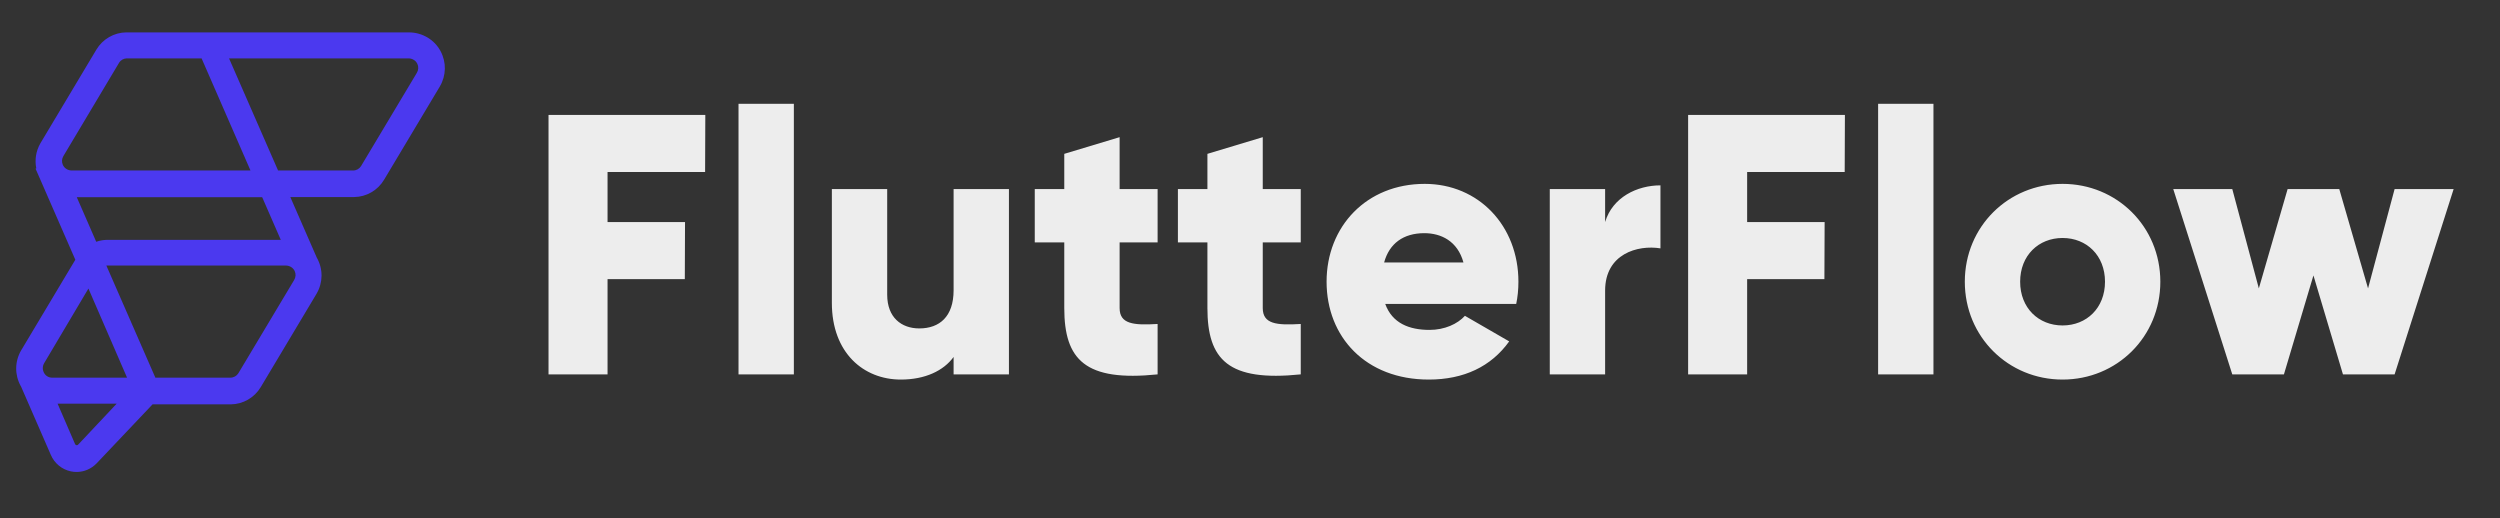 <svg width="386" height="80" viewBox="0 0 386 80" fill="none" xmlns="http://www.w3.org/2000/svg">
<rect x="0" y="0" width="386" height="80" fill="#333333" stroke="none"/>
<path fill-rule="evenodd" clip-rule="evenodd" d="M63.135 5C65.177 5 67.067 6.105 68.024 7.901C68.942 9.622 68.903 11.649 67.923 13.332L67.889 13.389L59.297 27.762C58.326 29.387 56.572 30.401 54.697 30.423L54.636 30.423L44.824 30.423L48.902 39.759L48.918 39.787L48.943 39.831C49.904 41.567 49.88 43.63 48.884 45.34L48.851 45.397L40.259 59.77C39.287 61.395 37.533 62.41 35.658 62.431L35.597 62.432L23.555 62.432L14.898 71.563L14.881 71.58C14.067 72.408 12.966 72.87 11.819 72.87C11.532 72.87 11.245 72.841 10.96 72.783C9.561 72.497 8.398 71.537 7.838 70.212L7.822 70.174L3.266 59.716L3.242 59.675L3.217 59.632C3.213 59.625 3.209 59.617 3.205 59.609C2.244 57.874 2.267 55.81 3.263 54.1L3.297 54.043L11.63 40.103L5.49 26.045L5.602 25.988L5.601 25.979C5.341 24.686 5.55 23.338 6.217 22.157L6.254 22.093L6.288 22.035L14.88 7.662C15.852 6.036 17.606 5.022 19.481 5H19.542H63.135ZM18.02 62.323L8.89 62.322L11.572 68.525L11.578 68.541C11.623 68.653 11.695 68.713 11.802 68.735C11.897 68.755 11.974 68.735 12.047 68.668L12.06 68.656L18.02 62.323ZM44.117 40.998H16.522C16.491 40.998 16.461 40.999 16.43 41.002L16.422 41.002L23.988 58.31H35.596C36.073 58.31 36.533 58.054 36.794 57.644L36.815 57.611L45.419 43.229C45.676 42.8 45.704 42.302 45.501 41.854C45.267 41.337 44.722 40.998 44.117 40.998ZM13.653 44.553L6.824 56.063C6.552 56.521 6.537 57.058 6.78 57.53L6.806 57.578L6.819 57.601L6.847 57.646L6.902 57.728L6.963 57.807L7.021 57.873L7.031 57.884L7.07 57.924L7.105 57.957C7.32 58.152 7.585 58.271 7.878 58.301L7.944 58.307L7.982 58.309L8.03 58.31H19.617L13.653 44.553ZM11.857 30.451L14.857 37.33L14.915 37.31C15.433 37.137 15.975 37.043 16.522 37.034L16.604 37.033L43.353 37.033L40.483 30.451L11.857 30.451ZM63.059 9.013H35.365L42.934 26.324H54.537C55.015 26.324 55.475 26.068 55.736 25.658L55.757 25.624L64.362 11.243C64.619 10.814 64.647 10.316 64.444 9.869C64.214 9.363 63.688 9.027 63.097 9.013L63.059 9.013ZM31.125 9.013H19.586C19.112 9.013 18.654 9.268 18.394 9.677L18.373 9.711L9.79 24.093C9.534 24.522 9.506 25.021 9.709 25.469C9.938 25.975 10.462 26.309 11.049 26.323L11.087 26.324H38.674L31.125 9.013Z" fill="#4B39EF"/>
<path fill-rule="evenodd" clip-rule="evenodd" d="M108.868 26.558L108.901 17.746H84.692V57.804H93.806V43.097H105.735L105.768 34.284H93.806V26.558H108.868ZM114.027 57.804H122.572V16.029H114.027V57.804ZM147.236 29.191V44.814C147.236 48.877 145.071 50.708 141.938 50.708C139.204 50.708 136.983 49.048 136.983 45.5V29.191H128.439V46.759C128.439 54.485 133.337 58.605 139.09 58.605C142.85 58.605 145.698 57.232 147.236 55.114V57.804H155.78V29.191H147.236ZM178.735 37.431V29.191H172.868V21.179L164.324 23.754V29.191H159.767V37.431H164.324V47.56C164.324 55.572 167.571 58.949 178.735 57.804V50.021C174.976 50.25 172.868 50.021 172.868 47.56V37.431H178.735ZM200.836 37.431V29.191H194.969V21.179L186.425 23.754V29.191H181.868V37.431H186.425V47.56C186.425 55.572 189.672 58.949 200.836 57.804V50.021C197.077 50.25 194.969 50.021 194.969 47.56V37.431H200.836ZM213.881 46.931H234.102C234.33 45.844 234.444 44.699 234.444 43.497C234.444 34.856 228.292 28.39 219.975 28.39C210.976 28.39 204.824 34.971 204.824 43.497C204.824 52.024 210.862 58.605 220.602 58.605C226.013 58.605 230.229 56.602 233.02 52.711L226.184 48.762C225.045 50.021 223.051 50.937 220.716 50.937C217.583 50.937 214.963 49.907 213.881 46.931ZM213.71 40.522C214.507 37.603 216.672 36.001 219.919 36.001C222.482 36.001 225.045 37.203 225.956 40.522H213.71ZM247.83 34.284V29.191H239.285V57.804H247.83V44.871C247.83 39.205 252.842 37.775 256.374 38.347V28.619C252.785 28.619 248.969 30.45 247.83 34.284ZM284.821 26.558L284.854 17.746H260.646V57.804H269.76V43.097H281.688L281.722 34.284H269.76V26.558H284.821ZM289.981 57.804H298.525V16.029H289.981V57.804ZM318.462 58.605C326.835 58.605 333.556 52.024 333.556 43.497C333.556 34.971 326.835 28.39 318.462 28.39C310.088 28.39 303.367 34.971 303.367 43.497C303.367 52.024 310.088 58.605 318.462 58.605ZM318.462 50.25C314.759 50.25 311.911 47.56 311.911 43.497C311.911 39.434 314.759 36.745 318.462 36.745C322.164 36.745 325.012 39.434 325.012 43.497C325.012 47.56 322.164 50.25 318.462 50.25ZM369.727 29.191L365.626 44.528L361.183 29.191H353.208L348.765 44.528L344.664 29.191H335.55L344.664 57.804H352.638L357.195 42.525L361.752 57.804H369.727L378.841 29.191H369.727Z" fill="#EDEDED"/>
</svg>
